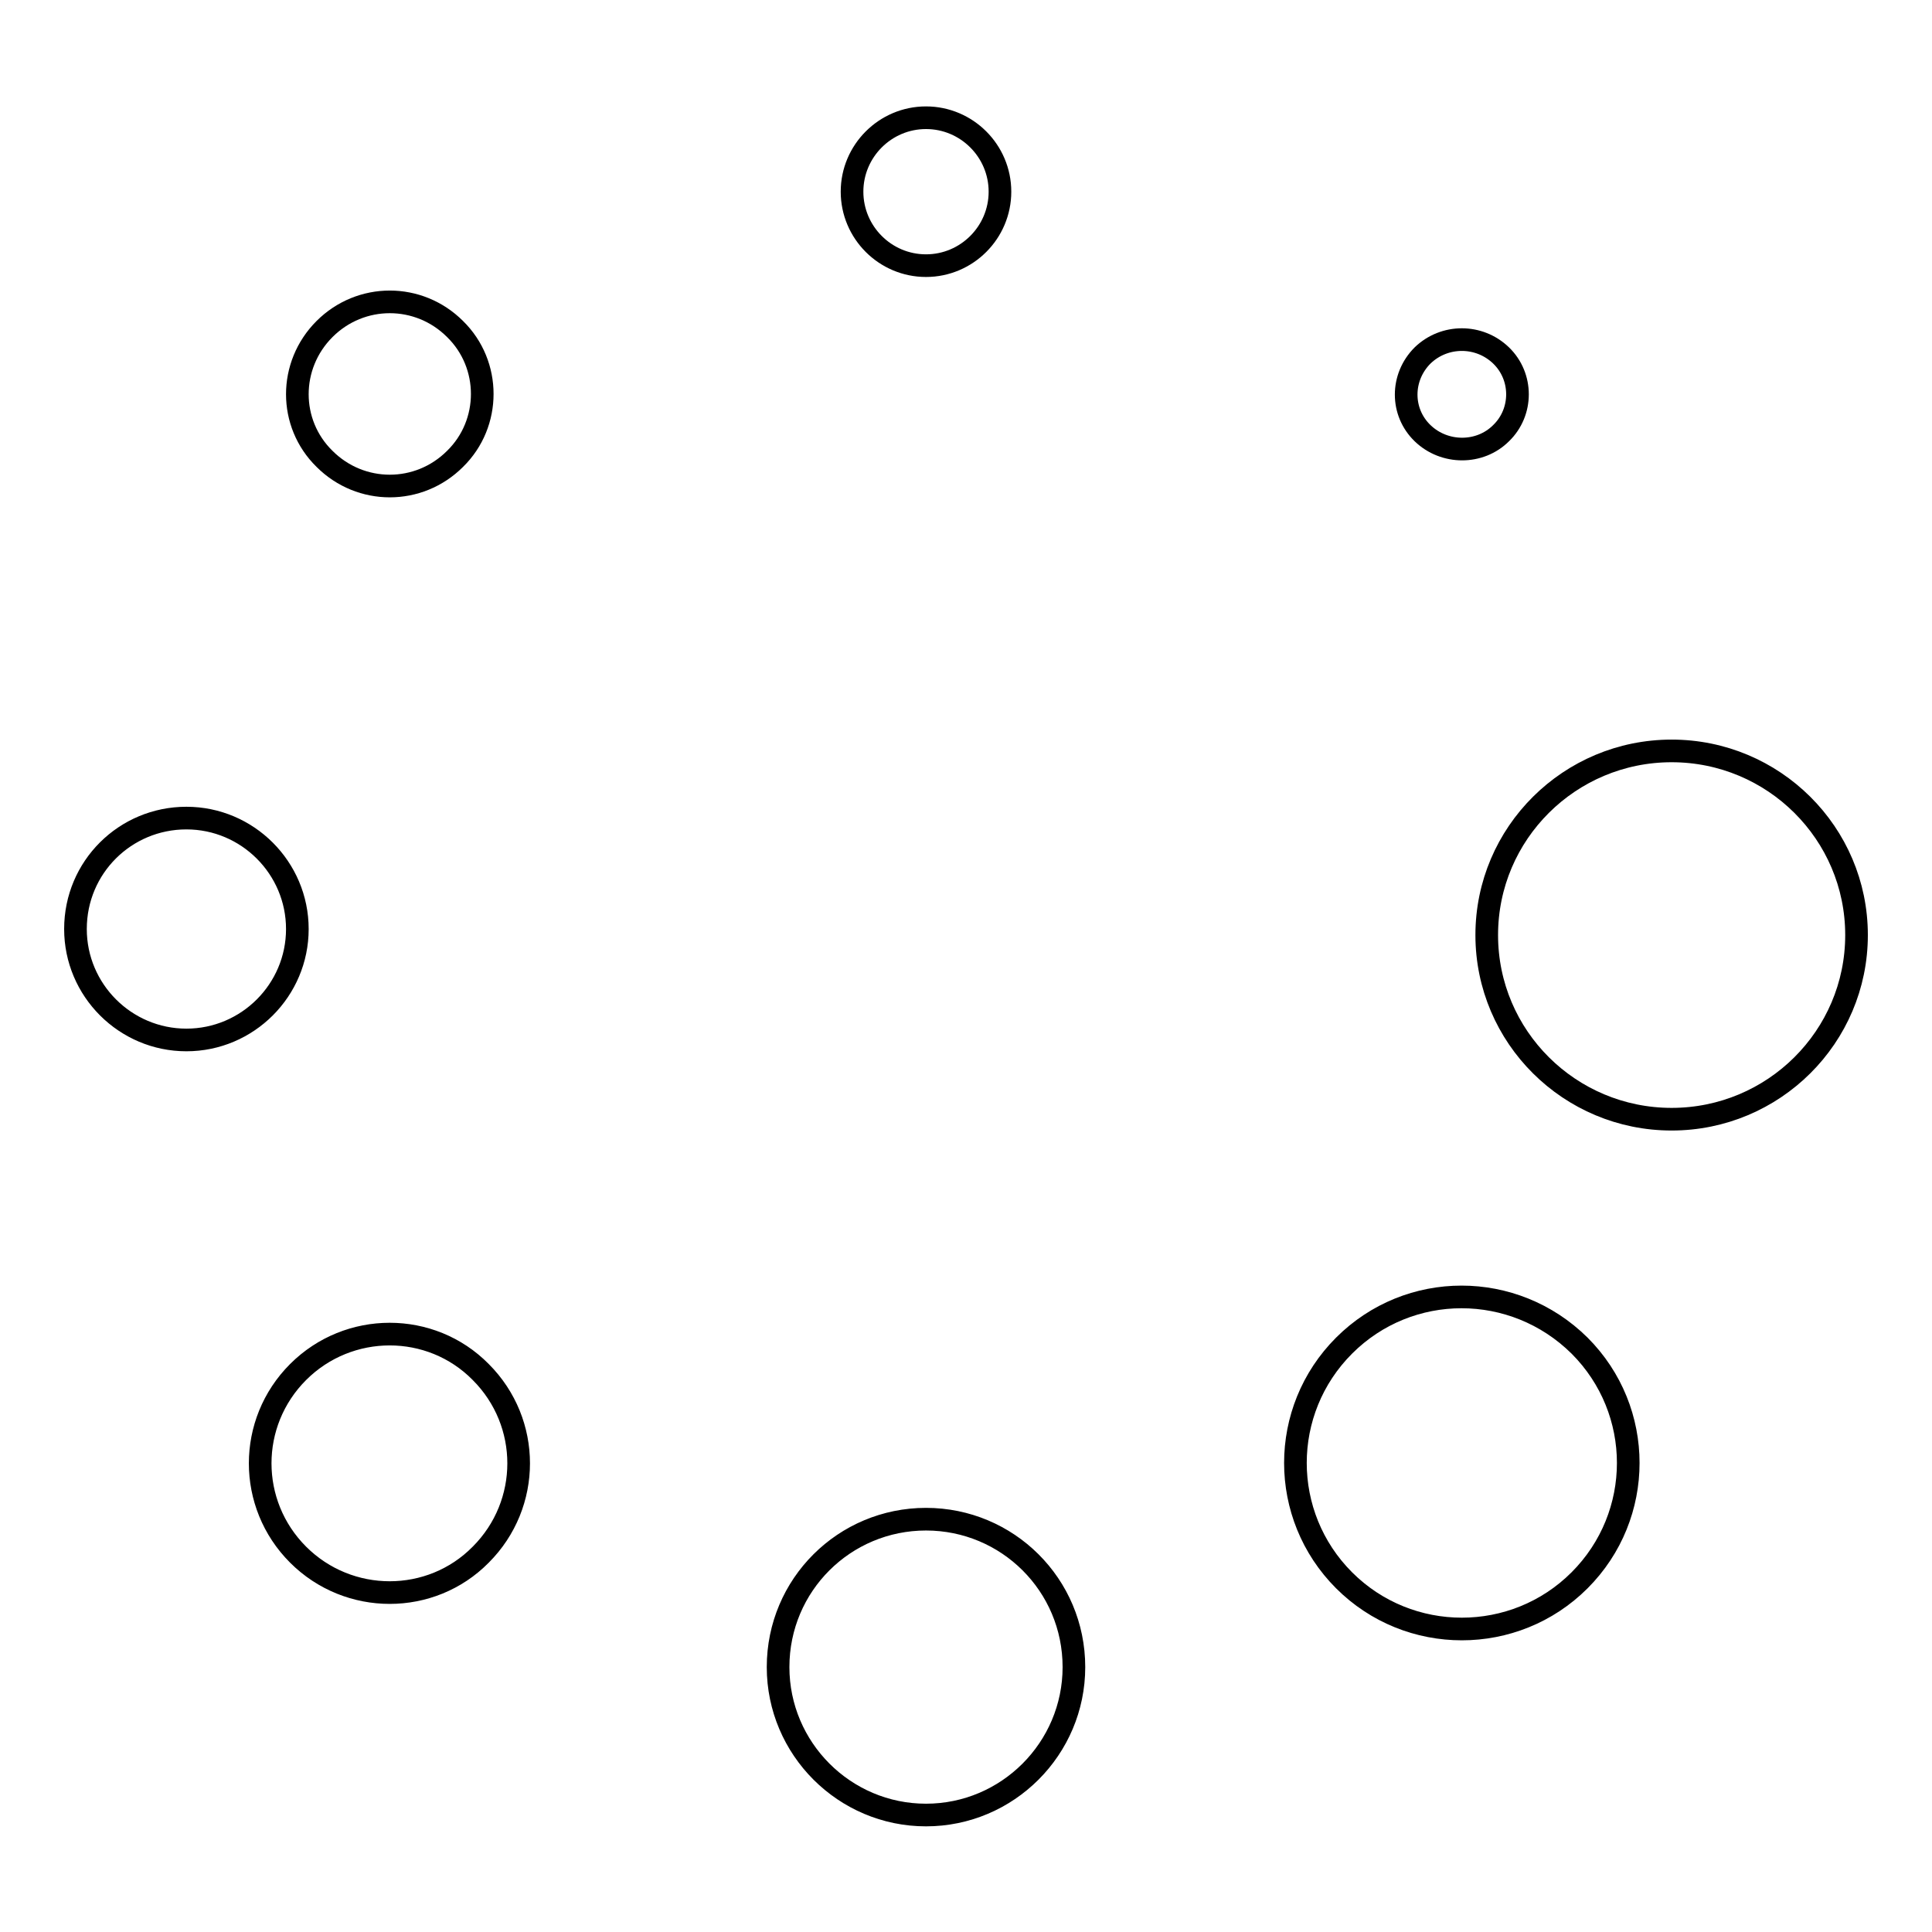<?xml version="1.0" encoding="utf-8"?>
<!-- Svg Vector Icons : http://www.onlinewebfonts.com/icon -->
<!DOCTYPE svg PUBLIC "-//W3C//DTD SVG 1.1//EN" "http://www.w3.org/Graphics/SVG/1.1/DTD/svg11.dtd">
<svg version="1.1" xmlns="http://www.w3.org/2000/svg" xmlns:xlink="http://www.w3.org/1999/xlink" x="0px" y="0px" viewBox="0 0 256 256" enable-background="new 0 0 256 256" xml:space="preserve">
<g><g><path stroke-width="3" fill-opacity="0" stroke="#000000"  d="M122.7,35.2c5.4,0,9.8-4.4,9.8-9.8c0-5.4-4.4-9.8-9.8-9.8c-5.4,0-9.8,4.4-9.8,9.8C112.9,30.8,117.3,35.2,122.7,35.2z M198.9,57.4c2.9-2.8,2.9-7.5,0-10.3c-2.9-2.8-7.5-2.8-10.4,0c-2.9,2.9-2.9,7.5,0,10.3C191.4,60.2,196.1,60.2,198.9,57.4z M221.5,99.5c-13.5,0-24.5,10.9-24.5,24.4c0,13.5,11,24.4,24.5,24.4c13.5,0,24.5-10.9,24.5-24.4C246,110.4,235,99.5,221.5,99.5z M178.1,178.3c-8.6,8.6-8.6,22.5,0,31.1c8.6,8.6,22.6,8.6,31.2,0c8.6-8.6,8.6-22.5,0-31.1C200.6,169.7,186.7,169.7,178.1,178.3z M122.7,201.3c-10.8,0-19.6,8.7-19.6,19.6c0,10.8,8.8,19.6,19.6,19.6s19.6-8.8,19.6-19.6C142.3,210,133.5,201.3,122.7,201.3z M39.5,181.8c-6.7,6.7-6.7,17.5,0,24.2c6.7,6.7,17.6,6.7,24.2,0c6.7-6.7,6.7-17.5,0-24.2C57.1,175.1,46.2,175.1,39.5,181.8z M39.4,123.1c0-8.1-6.6-14.7-14.7-14.7c-8.1,0-14.7,6.5-14.7,14.7c0,8.1,6.6,14.7,14.7,14.7C32.8,137.8,39.4,131.2,39.4,123.1z M60.3,60.8c4.8-4.7,4.8-12.5,0-17.2c-4.8-4.8-12.5-4.8-17.3,0c-4.8,4.8-4.8,12.5,0,17.2C47.8,65.6,55.5,65.6,60.3,60.8z"/></g></g>
</svg>